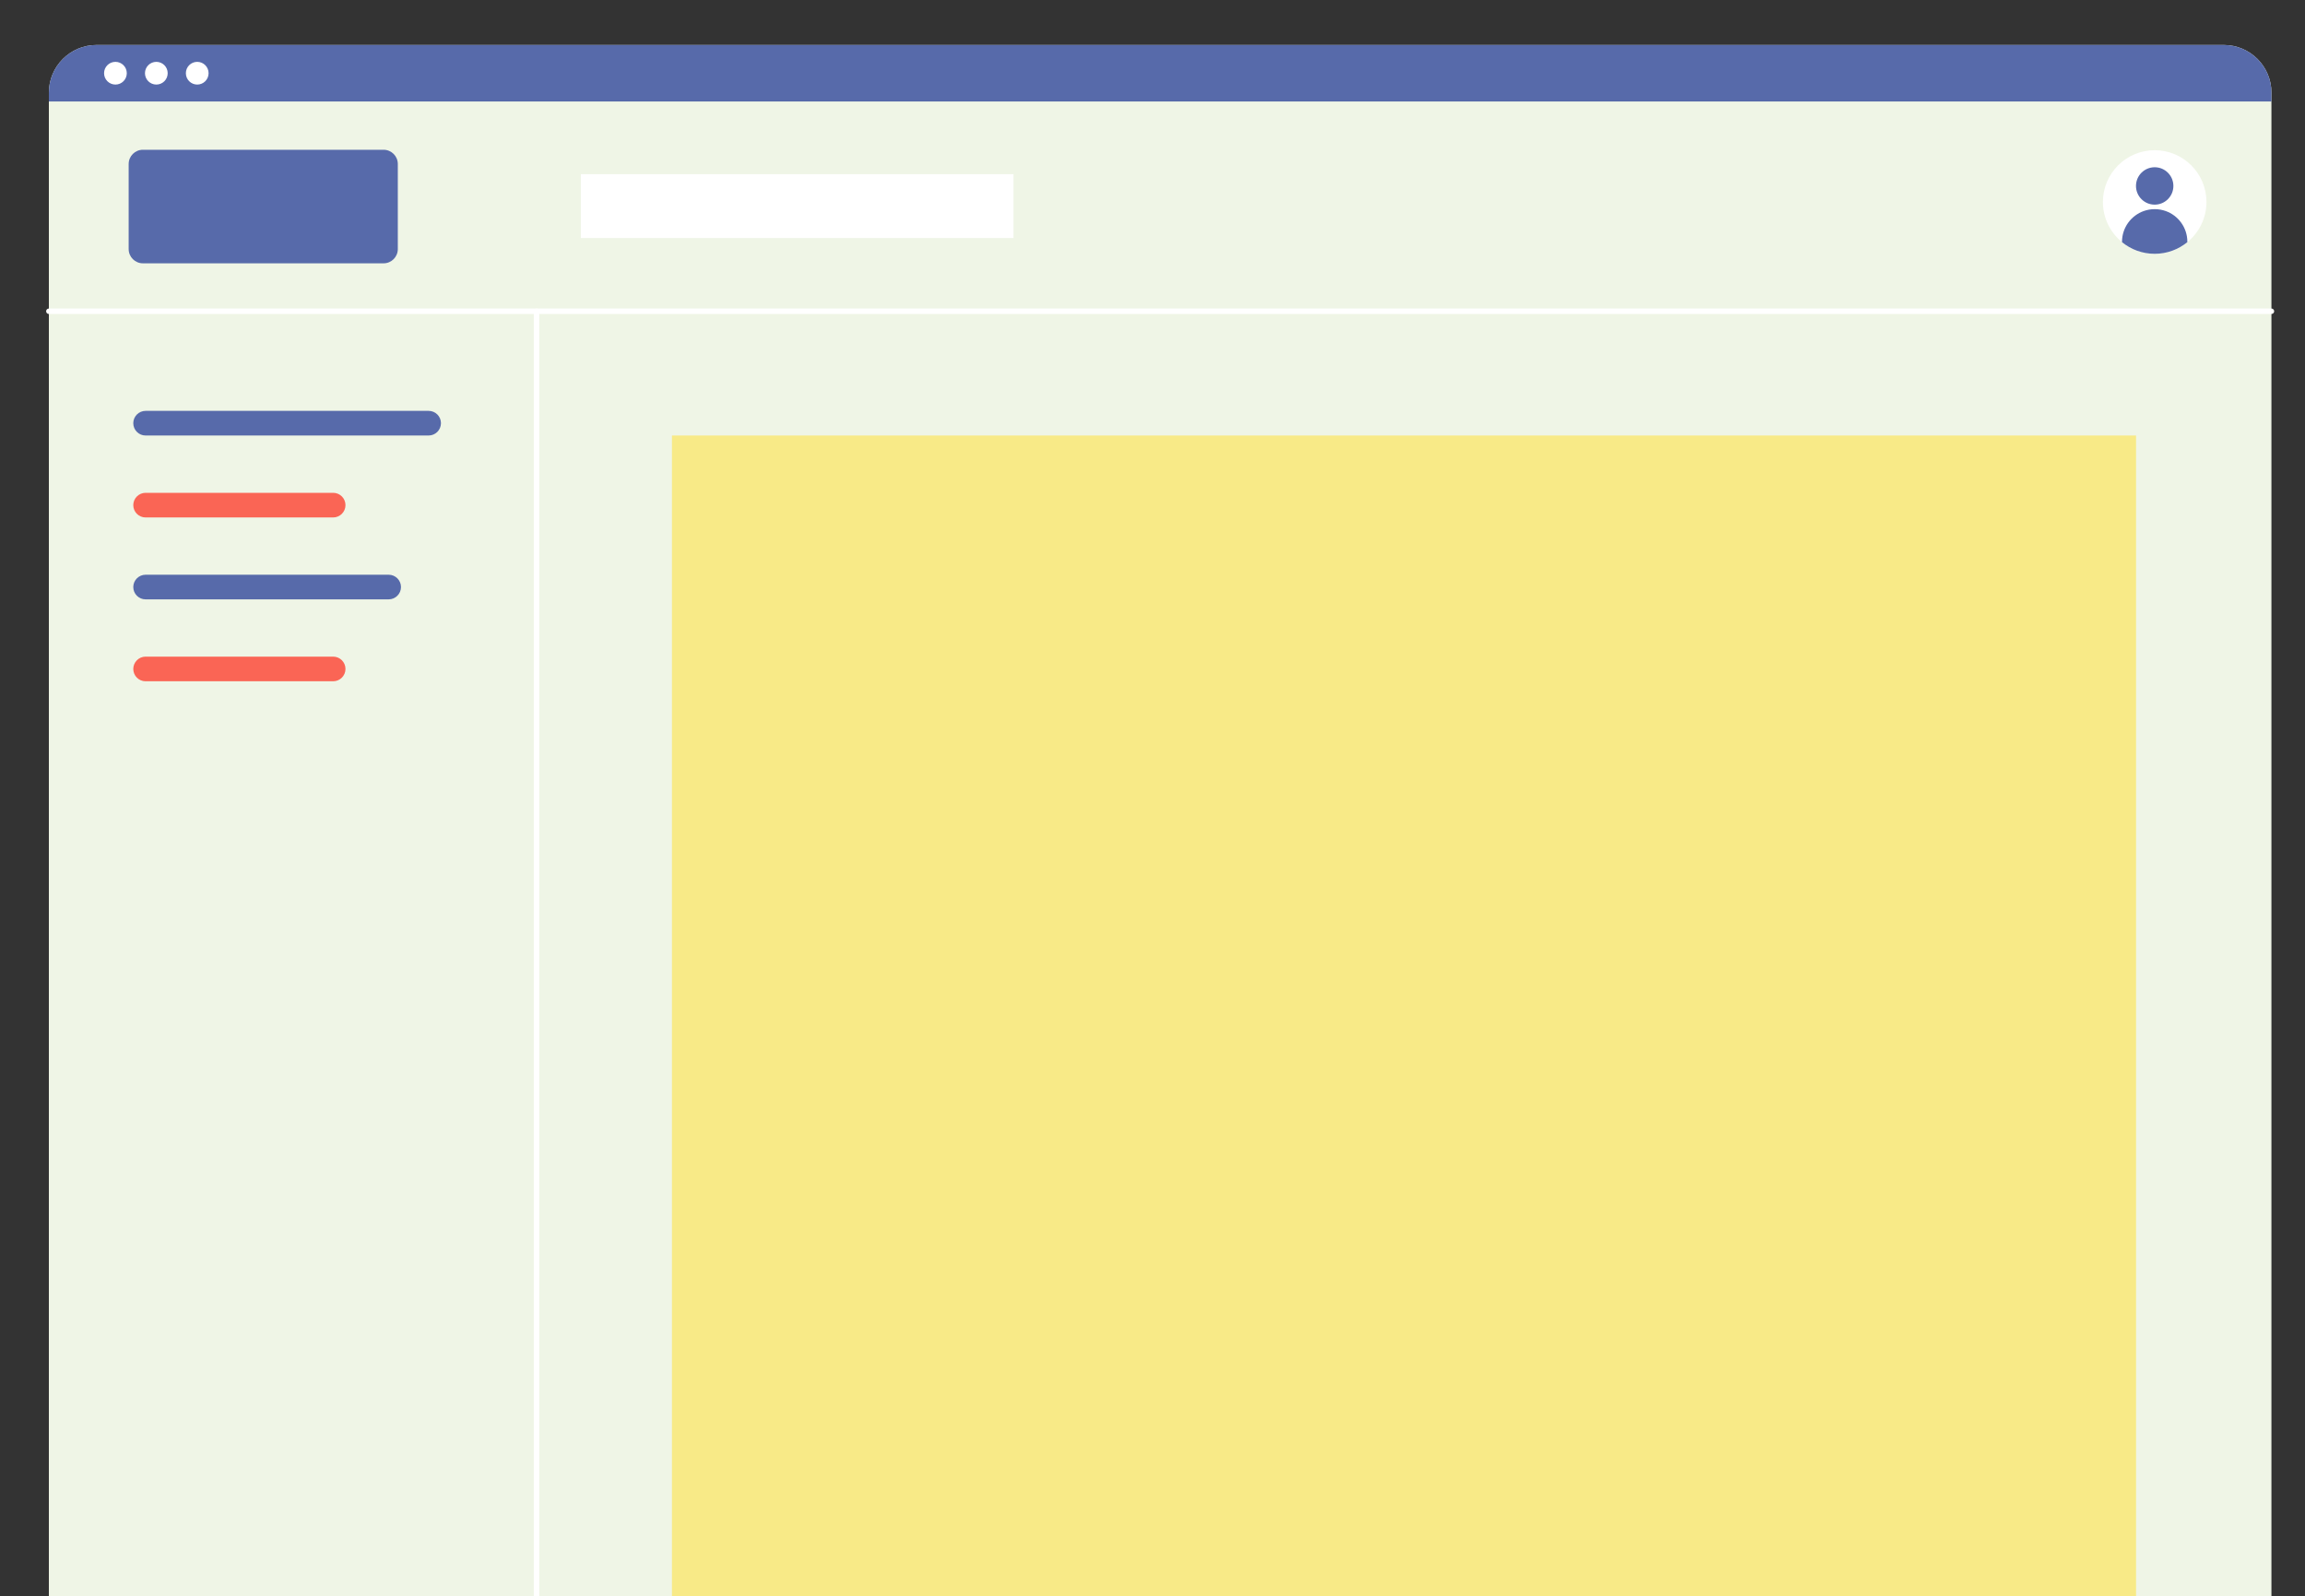 <?xml version="1.0" encoding="UTF-8"?> <!-- Generator: Adobe Illustrator 25.0.1, SVG Export Plug-In . SVG Version: 6.00 Build 0) --> <svg xmlns="http://www.w3.org/2000/svg" xmlns:xlink="http://www.w3.org/1999/xlink" id="Layer_1" x="0px" y="0px" viewBox="0 0 625.02 432.81" style="enable-background:new 0 0 625.02 432.81;" xml:space="preserve"><rect x="0" y="0" width="625.02" height="432.81" fill="#333333" stroke="none"/> <style type="text/css"> .st0{fill:#1E2326;} .st1{fill:#22A59A;} .st2{fill:#573A98;} .st3{fill:#E35757;} .st4{fill:#FA6555;} .st5{fill:#FA7C61;} .st6{fill:#FADDC6;} .st7{fill:#FA474E;} .st8{fill:#E37160;} .st9{fill:#E34244;} .st10{fill:#F8EA87;} .st11{fill:#F8CC4F;} .st12{fill:#1E2D2F;} .st13{fill:#1E161F;} .st14{fill:#22DAAB;} .st15{fill:#228489;} .st16{fill:#E36E6C;} .st17{fill:#E3364E;} .st18{fill:#576AAA;} .st19{fill:#572A89;} .st20{fill:#F7FCF4;} .st21{fill:#EAE9DD;} .st22{fill:#F8D762;} .st23{fill:#EFF5E6;} .st24{fill:url(#SVGID_1_);} .st25{fill:url(#SVGID_2_);} .st26{fill:url(#SVGID_3_);} .st27{fill:url(#SVGID_4_);} .st28{fill:url(#SVGID_5_);} .st29{fill:url(#SVGID_6_);} .st30{fill:url(#SVGID_7_);} .st31{fill:url(#SVGID_8_);} .st32{fill:url(#SVGID_9_);} .st33{fill:url(#SVGID_10_);} .st34{fill:url(#SVGID_11_);} .st35{fill:url(#SVGID_12_);} .st36{fill:url(#SVGID_13_);} .st37{fill:url(#SVGID_14_);} .st38{fill:url(#SVGID_15_);} .st39{fill:url(#SVGID_16_);} .st40{fill:url(#SVGID_17_);} .st41{fill:url(#SVGID_18_);} .st42{fill:url(#SVGID_19_);} .st43{fill:url(#SVGID_20_);} .st44{fill:url(#SVGID_21_);} .st45{fill:url(#SVGID_22_);} .st46{fill:url(#SVGID_23_);} .st47{fill:#C9EDCA;} .st48{fill:url(#SVGID_24_);} .st49{fill:url(#SVGID_25_);} .st50{fill:url(#SVGID_26_);} .st51{fill:url(#SVGID_27_);} .st52{fill:url(#SVGID_28_);} .st53{fill:url(#SVGID_29_);} .st54{fill:url(#SVGID_30_);} .st55{fill:url(#SVGID_31_);} .st56{fill:url(#SVGID_32_);} .st57{fill:url(#SVGID_33_);} .st58{fill:url(#SVGID_34_);} .st59{fill:url(#SVGID_35_);} .st60{fill:url(#SVGID_36_);} .st61{fill:url(#SVGID_37_);} .st62{fill:url(#SVGID_38_);} .st63{fill:url(#SVGID_39_);} .st64{fill:url(#SVGID_40_);} .st65{fill:url(#SVGID_41_);} .st66{fill:url(#SVGID_42_);} .st67{fill:url(#SVGID_43_);} .st68{fill:url(#SVGID_44_);} .st69{fill:url(#SVGID_45_);} .st70{fill:url(#SVGID_46_);} .st71{fill:url(#SVGID_47_);} .st72{fill:url(#SVGID_48_);} .st73{fill:url(#SVGID_49_);} .st74{fill:url(#SVGID_50_);} .st75{fill:url(#SVGID_51_);} .st76{fill:url(#SVGID_52_);} .st77{fill:url(#SVGID_53_);} .st78{fill:url(#SVGID_54_);} .st79{fill:url(#SVGID_55_);} .st80{fill:#EF776B;} .st81{fill:#DD3A5D;} .st82{fill:#2A2678;} .st83{fill:#5540BE;} .st84{fill:#FFFFFF;} .st85{fill:url(#SVGID_56_);} .st86{fill:#A6B5F5;} .st87{fill:url(#SVGID_57_);} .st88{fill:#FF595C;} .st89{fill:#D04143;} .st90{fill:url(#SVGID_58_);} .st91{fill:#49478A;} .st92{fill:#ECE0D3;} .st93{fill:#C74749;} .st94{fill:#BA745D;} .st95{fill:#393762;} .st96{fill:#E48868;} .st97{fill:#C55469;} .st98{fill:#CFB199;} .st99{fill:#D5E0FD;} .st100{fill:#D9E3FD;} .st101{fill:#EFBD70;} .st102{fill:#F5A8A1;} .st103{fill:#4F47CE;} .st104{fill:#7D75DD;} .st105{fill:#B87E79;} .st106{fill:#F39289;} .st107{fill:#E29297;} .st108{fill:#F8BEB8;} .st109{fill:#F9CBC7;} .st110{fill:#AAB5F3;} .st111{fill:#9CA6E2;} .st112{fill:#CCD3F8;} .st113{fill:#F1595C;} .st114{fill:#5C53D5;} .st115{fill:#9D98E6;} .st116{fill:#C03D5C;} .st117{fill:#E53D5C;} .st118{fill:#2D2A75;} .st119{fill:#232057;} .st120{fill:#CE2C81;} .st121{fill:#5A287F;} .st122{fill:none;stroke:#5A287F;stroke-width:1.013;stroke-linecap:round;stroke-miterlimit:10;} .st123{fill:#524792;} .st124{fill:none;stroke:#FFFFFF;stroke-width:1.308;stroke-linecap:round;stroke-miterlimit:10;} .st125{fill:none;stroke:#5A287F;stroke-width:0.83;stroke-linecap:round;stroke-miterlimit:10;} .st126{fill:#F4BD37;} .st127{fill:none;stroke:#5A287F;stroke-width:1.41;stroke-linecap:round;stroke-miterlimit:10;} .st128{fill:#93C5BE;} .st129{opacity:0.3;} .st130{fill:#E02F8D;} .st131{fill:none;stroke:#5A287F;stroke-width:1.308;stroke-linecap:round;stroke-miterlimit:10;} .st132{fill:url(#);} .st133{fill:#EAB818;} .st134{fill:none;stroke:#5A287F;stroke-width:1.195;stroke-linecap:round;stroke-miterlimit:10;} .st135{fill:#D9861C;} .st136{opacity:0.5;fill:url(#);} .st137{opacity:0.67;} .st138{fill:#7BF76D;} .st139{opacity:0.2;} .st140{fill:#289548;} .st141{clip-path:url(#SVGID_60_);fill:#F28170;} .st142{fill:#F28170;} .st143{fill:#DDCCFB;} .st144{fill:url(#SVGID_61_);} .st145{fill:url(#SVGID_62_);} .st146{fill:url(#SVGID_63_);} .st147{fill:url(#SVGID_64_);} .st148{fill:url(#SVGID_65_);} .st149{fill:url(#SVGID_66_);} .st150{fill:url(#SVGID_67_);} .st151{fill:#A07DF0;} .st152{fill:#641C29;} .st153{fill:#FFBF00;} .st154{fill:#00AC41;} .st155{fill:#0088FD;} .st156{fill:url(#SVGID_68_);} .st157{fill:#0B0E20;} .st158{fill:url(#SVGID_69_);} .st159{fill:url(#SVGID_70_);} .st160{fill:url(#SVGID_71_);} .st161{fill:url(#SVGID_72_);} .st162{fill:url(#SVGID_73_);} .st163{fill:url(#SVGID_74_);} .st164{fill:url(#SVGID_75_);} .st165{fill:url(#SVGID_76_);} .st166{fill:url(#SVGID_77_);} .st167{fill:url(#SVGID_78_);} .st168{fill:url(#SVGID_79_);} .st169{clip-path:url(#SVGID_81_);} .st170{fill:url(#SVGID_82_);} .st171{clip-path:url(#SVGID_84_);} .st172{fill:url(#SVGID_85_);} .st173{fill:url(#SVGID_86_);} .st174{fill:url(#SVGID_87_);} .st175{fill:url(#SVGID_88_);} .st176{fill:url(#SVGID_89_);} .st177{clip-path:url(#SVGID_91_);} .st178{clip-path:url(#SVGID_93_);} .st179{fill:none;} .st180{opacity:0.8;} .st181{fill:url(#SVGID_104_);} .st182{fill:url(#SVGID_105_);} .st183{fill:url(#SVGID_106_);} .st184{fill:url(#SVGID_107_);} .st185{fill:url(#SVGID_108_);} .st186{fill:url(#SVGID_109_);} .st187{fill:url(#SVGID_110_);} .st188{fill:url(#SVGID_111_);} .st189{fill:url(#SVGID_112_);} .st190{fill:url(#SVGID_113_);} .st191{fill:url(#SVGID_114_);} .st192{fill:url(#SVGID_115_);} .st193{fill:url(#SVGID_116_);} .st194{fill:url(#SVGID_117_);} .st195{fill:url(#SVGID_118_);} .st196{fill:url(#SVGID_119_);} .st197{fill:url(#SVGID_120_);} .st198{fill:url(#SVGID_121_);} .st199{fill:url(#SVGID_122_);} .st200{fill:url(#SVGID_123_);} .st201{fill:url(#SVGID_124_);} .st202{fill:url(#SVGID_125_);} .st203{fill:url(#SVGID_126_);} .st204{fill:url(#SVGID_127_);} .st205{fill:url(#SVGID_128_);} .st206{fill:url(#SVGID_129_);} .st207{fill:url(#SVGID_130_);} .st208{fill:url(#SVGID_131_);} .st209{fill:url(#SVGID_132_);} .st210{fill:url(#SVGID_133_);} .st211{fill:url(#SVGID_134_);} .st212{fill:url(#SVGID_135_);} .st213{fill:url(#SVGID_136_);} .st214{fill:url(#SVGID_137_);} .st215{fill:url(#SVGID_138_);} .st216{fill:url(#SVGID_139_);} .st217{fill:url(#SVGID_140_);} .st218{fill:url(#SVGID_141_);} .st219{fill:url(#SVGID_142_);} .st220{fill:url(#SVGID_143_);} .st221{fill:url(#SVGID_144_);} .st222{fill:url(#SVGID_145_);} .st223{fill:url(#SVGID_146_);} .st224{fill:url(#SVGID_147_);} .st225{fill:url(#SVGID_148_);} .st226{fill:url(#SVGID_149_);} .st227{fill:url(#SVGID_150_);} .st228{fill:url(#SVGID_151_);} .st229{fill:url(#SVGID_152_);} .st230{fill:url(#SVGID_153_);} .st231{fill:url(#SVGID_154_);} .st232{fill:url(#SVGID_155_);} .st233{fill:url(#SVGID_156_);} .st234{fill:url(#SVGID_157_);} .st235{fill:url(#SVGID_158_);} .st236{fill:url(#SVGID_159_);} .st237{fill:url(#SVGID_160_);} .st238{fill:url(#SVGID_161_);} .st239{fill:url(#SVGID_162_);} .st240{fill:url(#SVGID_163_);} .st241{fill:url(#SVGID_164_);} .st242{fill:url(#SVGID_165_);} .st243{fill:url(#SVGID_166_);} .st244{fill:url(#SVGID_167_);} .st245{fill:url(#SVGID_168_);} .st246{fill:url(#SVGID_169_);} .st247{fill:url(#SVGID_170_);} .st248{fill:url(#SVGID_171_);} .st249{fill:url(#SVGID_172_);} .st250{fill:url(#SVGID_173_);} .st251{fill:url(#SVGID_174_);} .st252{fill:url(#SVGID_175_);} .st253{fill:url(#SVGID_176_);} .st254{fill:url(#SVGID_177_);} .st255{fill:url(#SVGID_178_);} .st256{fill:url(#SVGID_179_);} .st257{fill:url(#SVGID_180_);} .st258{fill:url(#SVGID_181_);} .st259{fill:url(#SVGID_182_);} .st260{fill:url(#SVGID_183_);} .st261{fill:url(#SVGID_184_);} .st262{fill:url(#SVGID_185_);} .st263{fill:url(#SVGID_186_);} .st264{fill:url(#SVGID_187_);} .st265{fill:url(#SVGID_188_);} .st266{fill:url(#SVGID_189_);} .st267{fill:url(#SVGID_190_);} .st268{fill:url(#SVGID_191_);} .st269{fill:url(#SVGID_192_);} .st270{fill:url(#SVGID_193_);} .st271{fill:url(#SVGID_194_);} .st272{fill:url(#SVGID_195_);} .st273{fill:url(#SVGID_196_);} .st274{fill:url(#SVGID_197_);} .st275{fill:url(#SVGID_198_);} .st276{fill:url(#SVGID_199_);} .st277{fill:url(#SVGID_200_);} .st278{fill:url(#SVGID_201_);} .st279{fill:url(#SVGID_202_);} .st280{fill:url(#SVGID_203_);} .st281{fill:url(#SVGID_204_);} .st282{fill:url(#SVGID_205_);} .st283{fill:url(#SVGID_206_);} .st284{fill:url(#SVGID_207_);} .st285{fill:url(#SVGID_208_);} .st286{fill:url(#SVGID_209_);} .st287{fill:url(#SVGID_210_);} .st288{fill:url(#SVGID_211_);} .st289{fill:url(#SVGID_212_);} .st290{fill:url(#SVGID_213_);} .st291{fill:url(#SVGID_214_);} .st292{fill:url(#SVGID_215_);} .st293{fill:url(#SVGID_216_);} .st294{fill:url(#SVGID_217_);} .st295{fill:url(#SVGID_218_);} .st296{fill:url(#SVGID_219_);} .st297{fill:url(#SVGID_220_);} .st298{fill:url(#SVGID_221_);} .st299{fill:url(#SVGID_222_);} .st300{fill:url(#SVGID_223_);} .st301{fill:url(#SVGID_224_);} .st302{fill:url(#SVGID_225_);} .st303{fill:url(#SVGID_226_);} .st304{fill:url(#SVGID_227_);} .st305{fill:url(#SVGID_228_);} .st306{fill:url(#SVGID_229_);} .st307{fill:url(#SVGID_230_);} .st308{fill:url(#SVGID_231_);} .st309{fill:url(#SVGID_232_);} .st310{fill:url(#SVGID_233_);} .st311{fill:url(#SVGID_234_);} .st312{fill:url(#SVGID_235_);} .st313{fill:url(#SVGID_236_);} .st314{fill:url(#SVGID_237_);} .st315{fill:url(#SVGID_238_);} .st316{fill:url(#SVGID_239_);} .st317{fill:url(#SVGID_240_);} .st318{fill:url(#SVGID_241_);} .st319{fill:url(#SVGID_242_);} .st320{fill:url(#SVGID_243_);} .st321{fill:url(#SVGID_244_);} .st322{fill:url(#SVGID_245_);} .st323{fill:url(#SVGID_246_);} .st324{fill:url(#SVGID_247_);} .st325{fill:url(#SVGID_248_);} .st326{fill:url(#SVGID_249_);} .st327{fill:url(#SVGID_250_);} .st328{fill:url(#SVGID_251_);} .st329{fill:url(#SVGID_252_);} .st330{fill:url(#SVGID_253_);} .st331{fill:url(#SVGID_254_);} .st332{fill:url(#SVGID_255_);} .st333{fill:url(#SVGID_256_);} .st334{fill:url(#SVGID_257_);} .st335{fill:url(#SVGID_258_);} .st336{fill:url(#SVGID_259_);} .st337{fill:url(#SVGID_260_);} .st338{fill:url(#SVGID_261_);} .st339{fill:url(#SVGID_262_);} .st340{fill:url(#SVGID_263_);} .st341{fill:url(#SVGID_264_);} .st342{fill:url(#SVGID_265_);} .st343{fill:url(#SVGID_266_);} .st344{fill:url(#SVGID_267_);} .st345{fill:url(#SVGID_268_);} .st346{fill:url(#SVGID_269_);} .st347{fill:url(#SVGID_270_);} .st348{fill:url(#SVGID_271_);} .st349{fill:url(#SVGID_272_);} .st350{fill:url(#SVGID_273_);} .st351{fill:url(#SVGID_274_);} .st352{fill:url(#SVGID_275_);} .st353{fill:url(#SVGID_276_);} .st354{fill:url(#SVGID_277_);} .st355{fill:url(#SVGID_278_);} .st356{fill:url(#SVGID_279_);} .st357{fill:url(#SVGID_280_);} .st358{fill:url(#SVGID_281_);} .st359{fill:url(#SVGID_282_);} .st360{fill:url(#SVGID_283_);} .st361{fill:url(#SVGID_284_);} .st362{fill:url(#SVGID_285_);} .st363{fill:url(#SVGID_286_);} .st364{fill:url(#SVGID_287_);} .st365{fill:url(#SVGID_288_);} .st366{fill:url(#SVGID_289_);} .st367{fill:url(#SVGID_290_);} .st368{fill:url(#SVGID_291_);} .st369{fill:url(#SVGID_292_);} .st370{fill:url(#SVGID_293_);} .st371{fill:url(#SVGID_294_);} .st372{fill:url(#SVGID_295_);} .st373{fill:url(#SVGID_296_);} .st374{fill:url(#SVGID_297_);} .st375{fill:url(#SVGID_298_);} .st376{fill:url(#SVGID_299_);} .st377{fill:url(#SVGID_300_);} .st378{fill:url(#SVGID_301_);} .st379{fill:url(#SVGID_302_);} .st380{fill:url(#SVGID_303_);} .st381{fill:url(#SVGID_304_);} .st382{fill:url(#SVGID_305_);} .st383{fill:url(#SVGID_306_);} .st384{fill:url(#SVGID_307_);} .st385{fill:url(#SVGID_308_);} .st386{fill:url(#SVGID_309_);} .st387{fill:url(#SVGID_310_);} .st388{fill:url(#SVGID_311_);} .st389{fill:url(#SVGID_312_);} .st390{fill:url(#SVGID_313_);} .st391{fill:url(#SVGID_314_);} .st392{fill:url(#SVGID_315_);} .st393{fill:url(#SVGID_316_);} .st394{fill:url(#SVGID_317_);} .st395{fill:url(#SVGID_318_);} .st396{fill:url(#SVGID_319_);} .st397{fill:url(#SVGID_320_);} .st398{fill:url(#SVGID_321_);} .st399{fill:url(#SVGID_322_);} .st400{fill:url(#SVGID_323_);} .st401{fill:url(#SVGID_324_);} .st402{fill:url(#SVGID_325_);} .st403{fill:url(#SVGID_326_);} .st404{fill:url(#SVGID_327_);} .st405{fill:url(#SVGID_328_);} .st406{fill:url(#SVGID_329_);} .st407{fill:url(#SVGID_330_);} .st408{fill:url(#SVGID_331_);} .st409{fill:url(#SVGID_332_);} .st410{fill:url(#SVGID_333_);} .st411{fill:url(#SVGID_334_);} .st412{fill:url(#SVGID_335_);} .st413{fill:url(#SVGID_336_);} .st414{fill:url(#SVGID_337_);} .st415{fill:url(#SVGID_338_);} .st416{fill:url(#SVGID_339_);} .st417{fill:url(#SVGID_340_);} .st418{fill:url(#SVGID_341_);} .st419{fill:url(#SVGID_342_);} .st420{fill:url(#SVGID_343_);} .st421{fill:url(#SVGID_344_);} .st422{fill:url(#SVGID_345_);} .st423{fill:url(#SVGID_346_);} .st424{fill:url(#SVGID_347_);} .st425{fill:url(#SVGID_348_);} .st426{fill:url(#SVGID_349_);} .st427{fill:url(#SVGID_350_);} .st428{fill:url(#SVGID_351_);} .st429{fill:url(#SVGID_352_);} .st430{fill:url(#SVGID_353_);} .st431{fill:url(#SVGID_354_);} .st432{fill:url(#SVGID_355_);} .st433{fill:url(#SVGID_356_);} .st434{fill:url(#SVGID_357_);} .st435{fill:url(#SVGID_358_);} .st436{fill:url(#SVGID_359_);} .st437{fill:url(#SVGID_360_);} .st438{fill:url(#SVGID_361_);} .st439{fill:url(#SVGID_362_);} .st440{fill:url(#SVGID_363_);} .st441{fill:url(#SVGID_364_);} .st442{fill:url(#SVGID_365_);} .st443{fill:url(#SVGID_366_);} .st444{fill:url(#SVGID_367_);} .st445{fill:url(#SVGID_368_);} .st446{fill:url(#SVGID_369_);} .st447{fill:url(#SVGID_370_);} .st448{fill:url(#SVGID_371_);} .st449{fill:url(#SVGID_372_);} .st450{fill:url(#SVGID_373_);} .st451{fill:url(#SVGID_374_);} .st452{fill:url(#SVGID_375_);} .st453{fill:url(#SVGID_376_);} .st454{fill:url(#SVGID_377_);} .st455{fill:url(#SVGID_378_);} .st456{fill:url(#SVGID_379_);} .st457{fill:url(#SVGID_380_);} .st458{fill:url(#SVGID_381_);} .st459{fill:url(#SVGID_382_);} .st460{fill:url(#SVGID_383_);} .st461{fill:url(#SVGID_384_);} .st462{fill:url(#SVGID_385_);} .st463{fill:url(#SVGID_386_);} .st464{fill:url(#SVGID_387_);} .st465{fill:url(#SVGID_388_);} .st466{fill:url(#SVGID_389_);} .st467{fill:url(#SVGID_390_);} .st468{fill:url(#SVGID_391_);} .st469{fill:url(#SVGID_392_);} .st470{fill:url(#SVGID_393_);} .st471{fill:url(#SVGID_394_);} .st472{fill:url(#SVGID_395_);} .st473{fill:url(#SVGID_396_);} .st474{fill:url(#SVGID_397_);} .st475{fill:url(#SVGID_398_);} .st476{fill:url(#SVGID_399_);} .st477{fill:url(#SVGID_400_);} .st478{fill:url(#SVGID_401_);} .st479{fill:url(#SVGID_402_);} .st480{fill:url(#SVGID_403_);} .st481{fill:url(#SVGID_404_);} .st482{fill:url(#SVGID_405_);} .st483{fill:url(#SVGID_406_);} .st484{fill:url(#SVGID_407_);} .st485{fill:url(#SVGID_408_);} .st486{fill:url(#SVGID_409_);} .st487{fill:url(#SVGID_410_);} .st488{fill:url(#SVGID_411_);} .st489{fill:url(#SVGID_412_);} .st490{fill:url(#SVGID_413_);} .st491{fill:url(#SVGID_414_);} .st492{fill:url(#SVGID_415_);} .st493{fill:url(#SVGID_416_);} .st494{fill:url(#SVGID_417_);} .st495{fill:url(#SVGID_418_);} .st496{fill:url(#SVGID_419_);} .st497{fill:url(#SVGID_420_);} .st498{fill:url(#SVGID_421_);} .st499{fill:url(#SVGID_422_);} .st500{fill:url(#SVGID_423_);} .st501{fill:url(#SVGID_424_);} .st502{fill:url(#SVGID_425_);} .st503{fill:url(#SVGID_426_);} .st504{fill:url(#SVGID_427_);} .st505{fill:url(#SVGID_428_);} .st506{fill:url(#SVGID_429_);} .st507{fill:url(#SVGID_430_);} .st508{fill:url(#SVGID_431_);} .st509{fill:url(#SVGID_432_);} .st510{fill:url(#SVGID_433_);} .st511{fill:url(#SVGID_434_);} .st512{fill:url(#SVGID_435_);} .st513{fill:url(#SVGID_436_);} .st514{fill:url(#SVGID_437_);} .st515{fill:url(#SVGID_438_);} .st516{fill:url(#SVGID_439_);} .st517{fill:url(#SVGID_440_);} .st518{fill:url(#SVGID_441_);} .st519{fill:url(#SVGID_442_);} .st520{fill:url(#SVGID_443_);} .st521{fill:url(#SVGID_444_);} .st522{fill:url(#SVGID_445_);} .st523{fill:url(#SVGID_446_);} .st524{fill:url(#SVGID_447_);} .st525{fill:url(#SVGID_448_);} .st526{fill:url(#SVGID_449_);} .st527{fill:url(#SVGID_450_);} .st528{fill:url(#SVGID_451_);} .st529{fill:url(#SVGID_452_);} .st530{fill:url(#SVGID_453_);} .st531{fill:url(#SVGID_454_);} .st532{fill:url(#SVGID_455_);} .st533{fill:url(#SVGID_456_);} .st534{fill:url(#SVGID_457_);} .st535{fill:url(#SVGID_458_);} .st536{fill:url(#SVGID_459_);} .st537{fill:url(#SVGID_460_);} .st538{fill:url(#SVGID_461_);} .st539{fill:url(#SVGID_462_);} .st540{fill:url(#SVGID_463_);} .st541{fill:url(#SVGID_464_);} .st542{fill:url(#SVGID_465_);} .st543{fill:url(#SVGID_466_);} .st544{fill:url(#SVGID_467_);} .st545{fill:url(#SVGID_468_);} .st546{fill:url(#SVGID_469_);} .st547{fill:url(#SVGID_470_);} .st548{fill:url(#SVGID_471_);} .st549{fill:url(#SVGID_472_);} .st550{fill:url(#SVGID_473_);} .st551{fill:url(#SVGID_474_);} .st552{fill:url(#SVGID_475_);} .st553{fill:url(#SVGID_476_);} .st554{fill:url(#SVGID_477_);} .st555{fill:url(#SVGID_478_);} .st556{fill:url(#SVGID_479_);} .st557{fill:url(#SVGID_480_);} .st558{fill:url(#SVGID_481_);} .st559{fill:url(#SVGID_482_);} .st560{fill:url(#SVGID_483_);} .st561{fill:url(#SVGID_484_);} .st562{fill:url(#SVGID_485_);} .st563{fill:url(#SVGID_486_);} .st564{fill:url(#SVGID_487_);} .st565{fill:url(#SVGID_488_);} .st566{fill:url(#SVGID_489_);} .st567{fill:url(#SVGID_490_);} .st568{fill:url(#SVGID_491_);} .st569{fill:url(#SVGID_492_);} .st570{fill:url(#SVGID_493_);} .st571{fill:url(#SVGID_494_);} .st572{fill:url(#SVGID_495_);} .st573{fill:url(#SVGID_496_);} .st574{fill:url(#SVGID_497_);} .st575{fill:url(#SVGID_498_);} .st576{fill:url(#SVGID_499_);} .st577{fill:url(#SVGID_500_);} .st578{fill:url(#SVGID_501_);} .st579{fill:url(#SVGID_502_);} .st580{fill:url(#SVGID_503_);} .st581{fill:url(#SVGID_504_);} .st582{fill:url(#SVGID_505_);} .st583{fill:url(#SVGID_506_);} .st584{fill:url(#SVGID_507_);} .st585{fill:url(#SVGID_508_);} .st586{fill:url(#SVGID_509_);} .st587{fill:url(#SVGID_510_);} .st588{fill:url(#SVGID_511_);} .st589{fill:url(#SVGID_512_);} .st590{fill:url(#SVGID_513_);} .st591{fill:url(#SVGID_514_);} .st592{fill:url(#SVGID_515_);} .st593{fill:url(#SVGID_516_);} .st594{fill:url(#SVGID_517_);} .st595{fill:url(#SVGID_518_);} .st596{fill:url(#SVGID_519_);} .st597{fill:url(#SVGID_520_);} .st598{fill:url(#SVGID_521_);} .st599{fill:url(#SVGID_522_);} .st600{fill:url(#SVGID_523_);} .st601{fill:url(#SVGID_524_);} .st602{fill:url(#SVGID_525_);} .st603{fill:url(#SVGID_526_);} .st604{fill:url(#SVGID_527_);} .st605{fill:url(#SVGID_528_);} .st606{fill:url(#SVGID_529_);} .st607{fill:url(#SVGID_530_);} .st608{fill:url(#SVGID_531_);} .st609{fill:url(#SVGID_532_);} .st610{fill:url(#SVGID_533_);} .st611{fill:url(#SVGID_534_);} .st612{fill:url(#SVGID_535_);} .st613{fill:url(#SVGID_536_);} .st614{fill:url(#SVGID_537_);} .st615{fill:url(#SVGID_538_);} .st616{fill:url(#SVGID_539_);} .st617{fill:url(#SVGID_540_);} .st618{fill:url(#SVGID_541_);} .st619{fill:url(#SVGID_542_);} .st620{fill:url(#SVGID_543_);} .st621{fill:url(#SVGID_544_);} .st622{fill:url(#SVGID_545_);} .st623{fill:url(#SVGID_546_);} .st624{fill:url(#SVGID_547_);} .st625{fill:url(#SVGID_548_);} .st626{fill:url(#SVGID_549_);} .st627{fill:url(#SVGID_550_);} .st628{fill:url(#SVGID_551_);} .st629{fill:url(#SVGID_552_);} .st630{fill:url(#SVGID_553_);} .st631{fill:url(#SVGID_554_);} .st632{fill:url(#SVGID_555_);} .st633{fill:url(#SVGID_556_);} .st634{fill:url(#SVGID_557_);} .st635{fill:url(#SVGID_558_);} .st636{fill:url(#SVGID_559_);} .st637{fill:url(#SVGID_560_);} .st638{fill:url(#SVGID_561_);} .st639{fill:url(#SVGID_562_);} .st640{fill:url(#SVGID_563_);} .st641{fill:url(#SVGID_564_);} .st642{fill:url(#SVGID_565_);} .st643{fill:url(#SVGID_566_);} .st644{fill:url(#SVGID_567_);} .st645{fill:url(#SVGID_568_);} .st646{fill:url(#SVGID_569_);} .st647{fill:url(#SVGID_570_);} .st648{fill:url(#SVGID_571_);} .st649{fill:url(#SVGID_572_);} .st650{fill:url(#SVGID_573_);} .st651{fill:url(#SVGID_574_);} .st652{fill:url(#SVGID_575_);} .st653{fill:url(#SVGID_576_);} .st654{fill:url(#SVGID_577_);} .st655{fill:url(#SVGID_578_);} .st656{fill:url(#SVGID_579_);} .st657{fill:url(#SVGID_580_);} .st658{fill:url(#SVGID_581_);} .st659{fill:url(#SVGID_582_);} .st660{fill:url(#SVGID_583_);} .st661{fill:url(#SVGID_584_);} .st662{fill:url(#SVGID_585_);} .st663{fill:url(#SVGID_586_);} .st664{fill:url(#SVGID_587_);} .st665{fill:url(#SVGID_588_);} .st666{fill:url(#SVGID_589_);} .st667{fill:url(#SVGID_590_);} .st668{fill:url(#SVGID_591_);} .st669{fill:url(#SVGID_592_);} .st670{fill:url(#SVGID_593_);} .st671{fill:url(#SVGID_594_);} .st672{fill:url(#SVGID_595_);} .st673{fill:url(#SVGID_596_);} .st674{fill:url(#SVGID_597_);} .st675{fill:url(#SVGID_598_);} .st676{fill:url(#SVGID_599_);} .st677{fill:url(#SVGID_600_);} .st678{fill:url(#SVGID_601_);} .st679{fill:url(#SVGID_602_);} .st680{fill:url(#SVGID_603_);} .st681{fill:url(#SVGID_604_);} .st682{fill:url(#SVGID_605_);} .st683{fill:url(#SVGID_606_);} .st684{fill:url(#SVGID_607_);} .st685{fill:url(#SVGID_608_);} .st686{fill:url(#SVGID_609_);} .st687{fill:url(#SVGID_610_);} .st688{fill:url(#SVGID_611_);} .st689{fill:url(#SVGID_612_);} .st690{fill:url(#SVGID_613_);} .st691{fill:url(#SVGID_614_);} .st692{fill:url(#SVGID_615_);} .st693{fill:url(#SVGID_616_);} .st694{fill:url(#SVGID_617_);} .st695{fill:url(#SVGID_618_);} .st696{fill:url(#SVGID_619_);} .st697{fill:url(#SVGID_620_);} .st698{fill:url(#SVGID_621_);} .st699{fill:url(#SVGID_622_);} .st700{fill:url(#SVGID_623_);} .st701{fill:url(#SVGID_624_);} .st702{fill:url(#SVGID_625_);} .st703{fill:url(#SVGID_626_);} .st704{fill:url(#SVGID_627_);} .st705{fill:url(#SVGID_628_);} .st706{fill:url(#SVGID_629_);} .st707{fill:url(#SVGID_630_);} .st708{fill:url(#SVGID_631_);} .st709{fill:url(#SVGID_632_);} .st710{fill:url(#SVGID_633_);} .st711{fill:url(#SVGID_634_);} .st712{fill:url(#SVGID_635_);} .st713{fill:url(#SVGID_636_);} .st714{fill:url(#SVGID_637_);} .st715{fill:url(#SVGID_638_);} .st716{fill:url(#SVGID_639_);} .st717{fill:url(#SVGID_640_);} .st718{fill:url(#SVGID_641_);} .st719{fill:url(#SVGID_642_);} .st720{fill:url(#SVGID_643_);} .st721{fill:url(#SVGID_644_);} .st722{fill:url(#SVGID_645_);} .st723{fill:url(#SVGID_646_);} .st724{fill:url(#SVGID_647_);} .st725{fill:url(#SVGID_648_);} .st726{fill:url(#SVGID_649_);} .st727{fill:url(#SVGID_650_);} .st728{fill:url(#SVGID_651_);} .st729{fill:url(#SVGID_652_);} .st730{fill:url(#SVGID_653_);} .st731{fill:url(#SVGID_654_);} .st732{fill:url(#SVGID_655_);} .st733{fill:url(#SVGID_656_);} .st734{fill:url(#SVGID_657_);} .st735{fill:url(#SVGID_658_);} .st736{fill:url(#SVGID_659_);} .st737{fill:url(#SVGID_660_);} .st738{fill:url(#SVGID_661_);} .st739{fill:url(#SVGID_662_);} .st740{fill:url(#SVGID_663_);} .st741{fill:url(#SVGID_664_);} .st742{fill:url(#SVGID_665_);} .st743{fill:url(#SVGID_666_);} .st744{fill:url(#SVGID_667_);} .st745{fill:url(#SVGID_668_);} .st746{fill:url(#SVGID_669_);} .st747{fill:url(#SVGID_670_);} .st748{fill:url(#SVGID_671_);} .st749{fill:url(#SVGID_672_);} .st750{fill:url(#SVGID_673_);} .st751{fill:url(#SVGID_674_);} .st752{fill:url(#SVGID_675_);} .st753{fill:url(#SVGID_676_);} .st754{fill:url(#SVGID_677_);} .st755{fill:url(#SVGID_678_);} .st756{fill:url(#SVGID_679_);} .st757{fill:url(#SVGID_680_);} .st758{fill:url(#SVGID_681_);} .st759{fill:url(#SVGID_682_);} .st760{fill:url(#SVGID_683_);} .st761{fill:url(#SVGID_684_);} .st762{fill:url(#SVGID_685_);} .st763{fill:url(#SVGID_686_);} .st764{fill:url(#SVGID_687_);} .st765{fill:url(#SVGID_688_);} .st766{fill:url(#SVGID_689_);} .st767{fill:url(#SVGID_690_);} .st768{fill:url(#SVGID_691_);} .st769{fill:url(#SVGID_692_);} .st770{fill:url(#SVGID_693_);} .st771{fill:url(#SVGID_694_);} .st772{fill:url(#SVGID_695_);} .st773{fill:url(#SVGID_696_);} .st774{fill:url(#SVGID_697_);} .st775{fill:url(#SVGID_698_);} .st776{fill:url(#SVGID_699_);} .st777{fill:url(#SVGID_700_);} .st778{fill:url(#SVGID_701_);} .st779{fill:url(#SVGID_702_);} .st780{fill:url(#SVGID_703_);} .st781{fill:url(#SVGID_704_);} .st782{fill:url(#SVGID_705_);} .st783{fill:url(#SVGID_706_);} .st784{fill:url(#SVGID_707_);} .st785{fill:url(#SVGID_708_);} .st786{fill:url(#SVGID_709_);} .st787{fill:url(#SVGID_710_);} .st788{fill:url(#SVGID_711_);} .st789{fill:url(#SVGID_712_);} .st790{fill:url(#SVGID_713_);} .st791{fill:url(#SVGID_714_);} .st792{fill:url(#SVGID_715_);} .st793{fill:url(#SVGID_716_);} .st794{fill:url(#SVGID_717_);} .st795{fill:url(#SVGID_718_);} .st796{fill:url(#SVGID_719_);} .st797{fill:url(#SVGID_720_);} .st798{fill:url(#SVGID_721_);} .st799{fill:url(#SVGID_722_);} .st800{fill:url(#SVGID_723_);} .st801{fill:url(#SVGID_724_);} .st802{fill:url(#SVGID_725_);} .st803{fill:url(#SVGID_726_);} .st804{fill:url(#SVGID_727_);} .st805{fill:url(#SVGID_728_);} .st806{fill:url(#SVGID_729_);} .st807{fill:url(#SVGID_730_);} .st808{fill:url(#SVGID_731_);} .st809{fill:url(#SVGID_732_);} .st810{fill:url(#SVGID_733_);} .st811{fill:url(#SVGID_734_);} .st812{clip-path:url(#SVGID_736_);} .st813{fill:url(#SVGID_737_);} .st814{fill:url(#SVGID_738_);} .st815{fill:url(#SVGID_739_);} .st816{fill:url(#SVGID_740_);} .st817{fill:url(#SVGID_741_);} .st818{fill:url(#SVGID_742_);} .st819{fill:url(#SVGID_743_);} .st820{fill:url(#SVGID_744_);} .st821{fill:url(#SVGID_745_);} .st822{fill:url(#SVGID_746_);} .st823{fill:url(#SVGID_747_);} .st824{fill:url(#SVGID_748_);} .st825{fill:#6788EC;} .st826{fill:url(#SVGID_749_);} .st827{fill:url(#SVGID_750_);} .st828{clip-path:url(#SVGID_752_);} .st829{fill:url(#SVGID_753_);} .st830{fill:url(#SVGID_754_);} .st831{fill:url(#SVGID_755_);} .st832{fill:url(#SVGID_756_);} .st833{fill:url(#SVGID_757_);} .st834{fill:url(#SVGID_758_);} .st835{fill:url(#SVGID_759_);} .st836{fill:url(#SVGID_760_);} .st837{fill:url(#SVGID_761_);} .st838{fill:url(#SVGID_762_);} .st839{fill:url(#SVGID_763_);} .st840{fill:url(#SVGID_764_);} .st841{fill:url(#SVGID_765_);} </style> <g class="st139"> </g> <g> <g> <path class="st23" d="M615.92,25.12v407.69H13.25V25.12c0-7.12,5.78-12.92,12.92-12.92H603C610.14,12.2,615.92,18,615.92,25.12z"></path> </g> <g> <g> <path class="st84" d="M615.92,85.14H13.25c-0.41,0-0.74-0.33-0.74-0.74c0-0.41,0.33-0.74,0.74-0.74h602.67 c0.41,0,0.74,0.33,0.74,0.74C616.66,84.81,616.33,85.14,615.92,85.14z"></path> </g> <g> <path class="st84" d="M145.48,433.54c-0.41,0-0.74-0.33-0.74-0.74V84.4c0-0.41,0.33-0.74,0.74-0.74c0.41,0,0.74,0.33,0.74,0.74 v348.41C146.22,433.21,145.89,433.54,145.48,433.54z"></path> </g> </g> <g> <rect x="182.2" y="118.09" class="st10" width="397.01" height="314.71"></rect> </g> <g> <path class="st84" d="M598.3,54.77c0,4.4-2.02,8.3-5.18,10.89c-2.4,1.96-5.5,3.16-8.86,3.16s-6.46-1.19-8.86-3.16 c-3.16-2.58-5.18-6.49-5.18-10.89c0-7.76,6.3-14.04,14.04-14.04C592.01,40.73,598.3,47.01,598.3,54.77z"></path> </g> <g> <path class="st18" d="M615.92,25.12v2.39H13.25v-2.39c0-7.12,5.78-12.92,12.92-12.92H603C610.14,12.2,615.92,18,615.92,25.12z"></path> </g> <g> <g> <circle class="st84" cx="31.3" cy="19.85" r="3.08"></circle> </g> <g> <circle class="st84" cx="42.39" cy="19.85" r="3.08"></circle> </g> <g> <circle class="st84" cx="53.48" cy="19.85" r="3.08"></circle> </g> </g> <g> <path class="st18" d="M104.01,71.4H38.75c-2.13,0-3.86-1.73-3.86-3.86V44.47c0-2.13,1.73-3.86,3.86-3.86h65.26 c2.13,0,3.86,1.73,3.86,3.86v23.07C107.87,69.67,106.14,71.4,104.01,71.4z"></path> </g> <g> <rect x="157.5" y="47.23" class="st84" width="117.32" height="17.31"></rect> </g> <g> <g> <path class="st18" d="M116.22,118.09H39.48c-1.85,0-3.34-1.5-3.34-3.34l0,0c0-1.84,1.5-3.34,3.34-3.34h76.75 c1.85,0,3.34,1.5,3.34,3.34l0,0C119.56,116.6,118.07,118.09,116.22,118.09z"></path> </g> <g> <path class="st4" d="M90.34,140.31H39.48c-1.85,0-3.34-1.5-3.34-3.34l0,0c0-1.84,1.5-3.34,3.34-3.34h50.86 c1.85,0,3.34,1.5,3.34,3.34l0,0C93.68,138.81,92.18,140.31,90.34,140.31z"></path> </g> <g> <path class="st18" d="M105.39,162.52H39.48c-1.85,0-3.34-1.5-3.34-3.34l0,0c0-1.84,1.5-3.34,3.34-3.34h65.91 c1.84,0,3.34,1.5,3.34,3.34l0,0C108.73,161.02,107.23,162.52,105.39,162.52z"></path> </g> <g> <path class="st4" d="M90.34,184.73H39.48c-1.85,0-3.34-1.5-3.34-3.34l0,0c0-1.84,1.5-3.34,3.34-3.34h50.86 c1.85,0,3.34,1.5,3.34,3.34l0,0C93.68,183.23,92.18,184.73,90.34,184.73z"></path> </g> </g> <g> <g> <path class="st18" d="M579.19,50.42c0,2.8,2.27,5.07,5.07,5.07c2.8,0,5.07-2.27,5.07-5.07c0-2.8-2.27-5.07-5.07-5.07 C581.46,45.35,579.19,47.62,579.19,50.42z"></path> </g> <g> <path class="st18" d="M593.12,65.57v0.09c-2.4,1.96-5.5,3.16-8.86,3.16s-6.46-1.19-8.86-3.16v-0.09c0-3.86,2.48-7.15,5.93-8.36 c0.91-0.32,1.9-0.5,2.94-0.5s2.02,0.18,2.94,0.5C590.64,58.41,593.12,61.7,593.12,65.57z"></path> </g> </g> </g> </svg> 